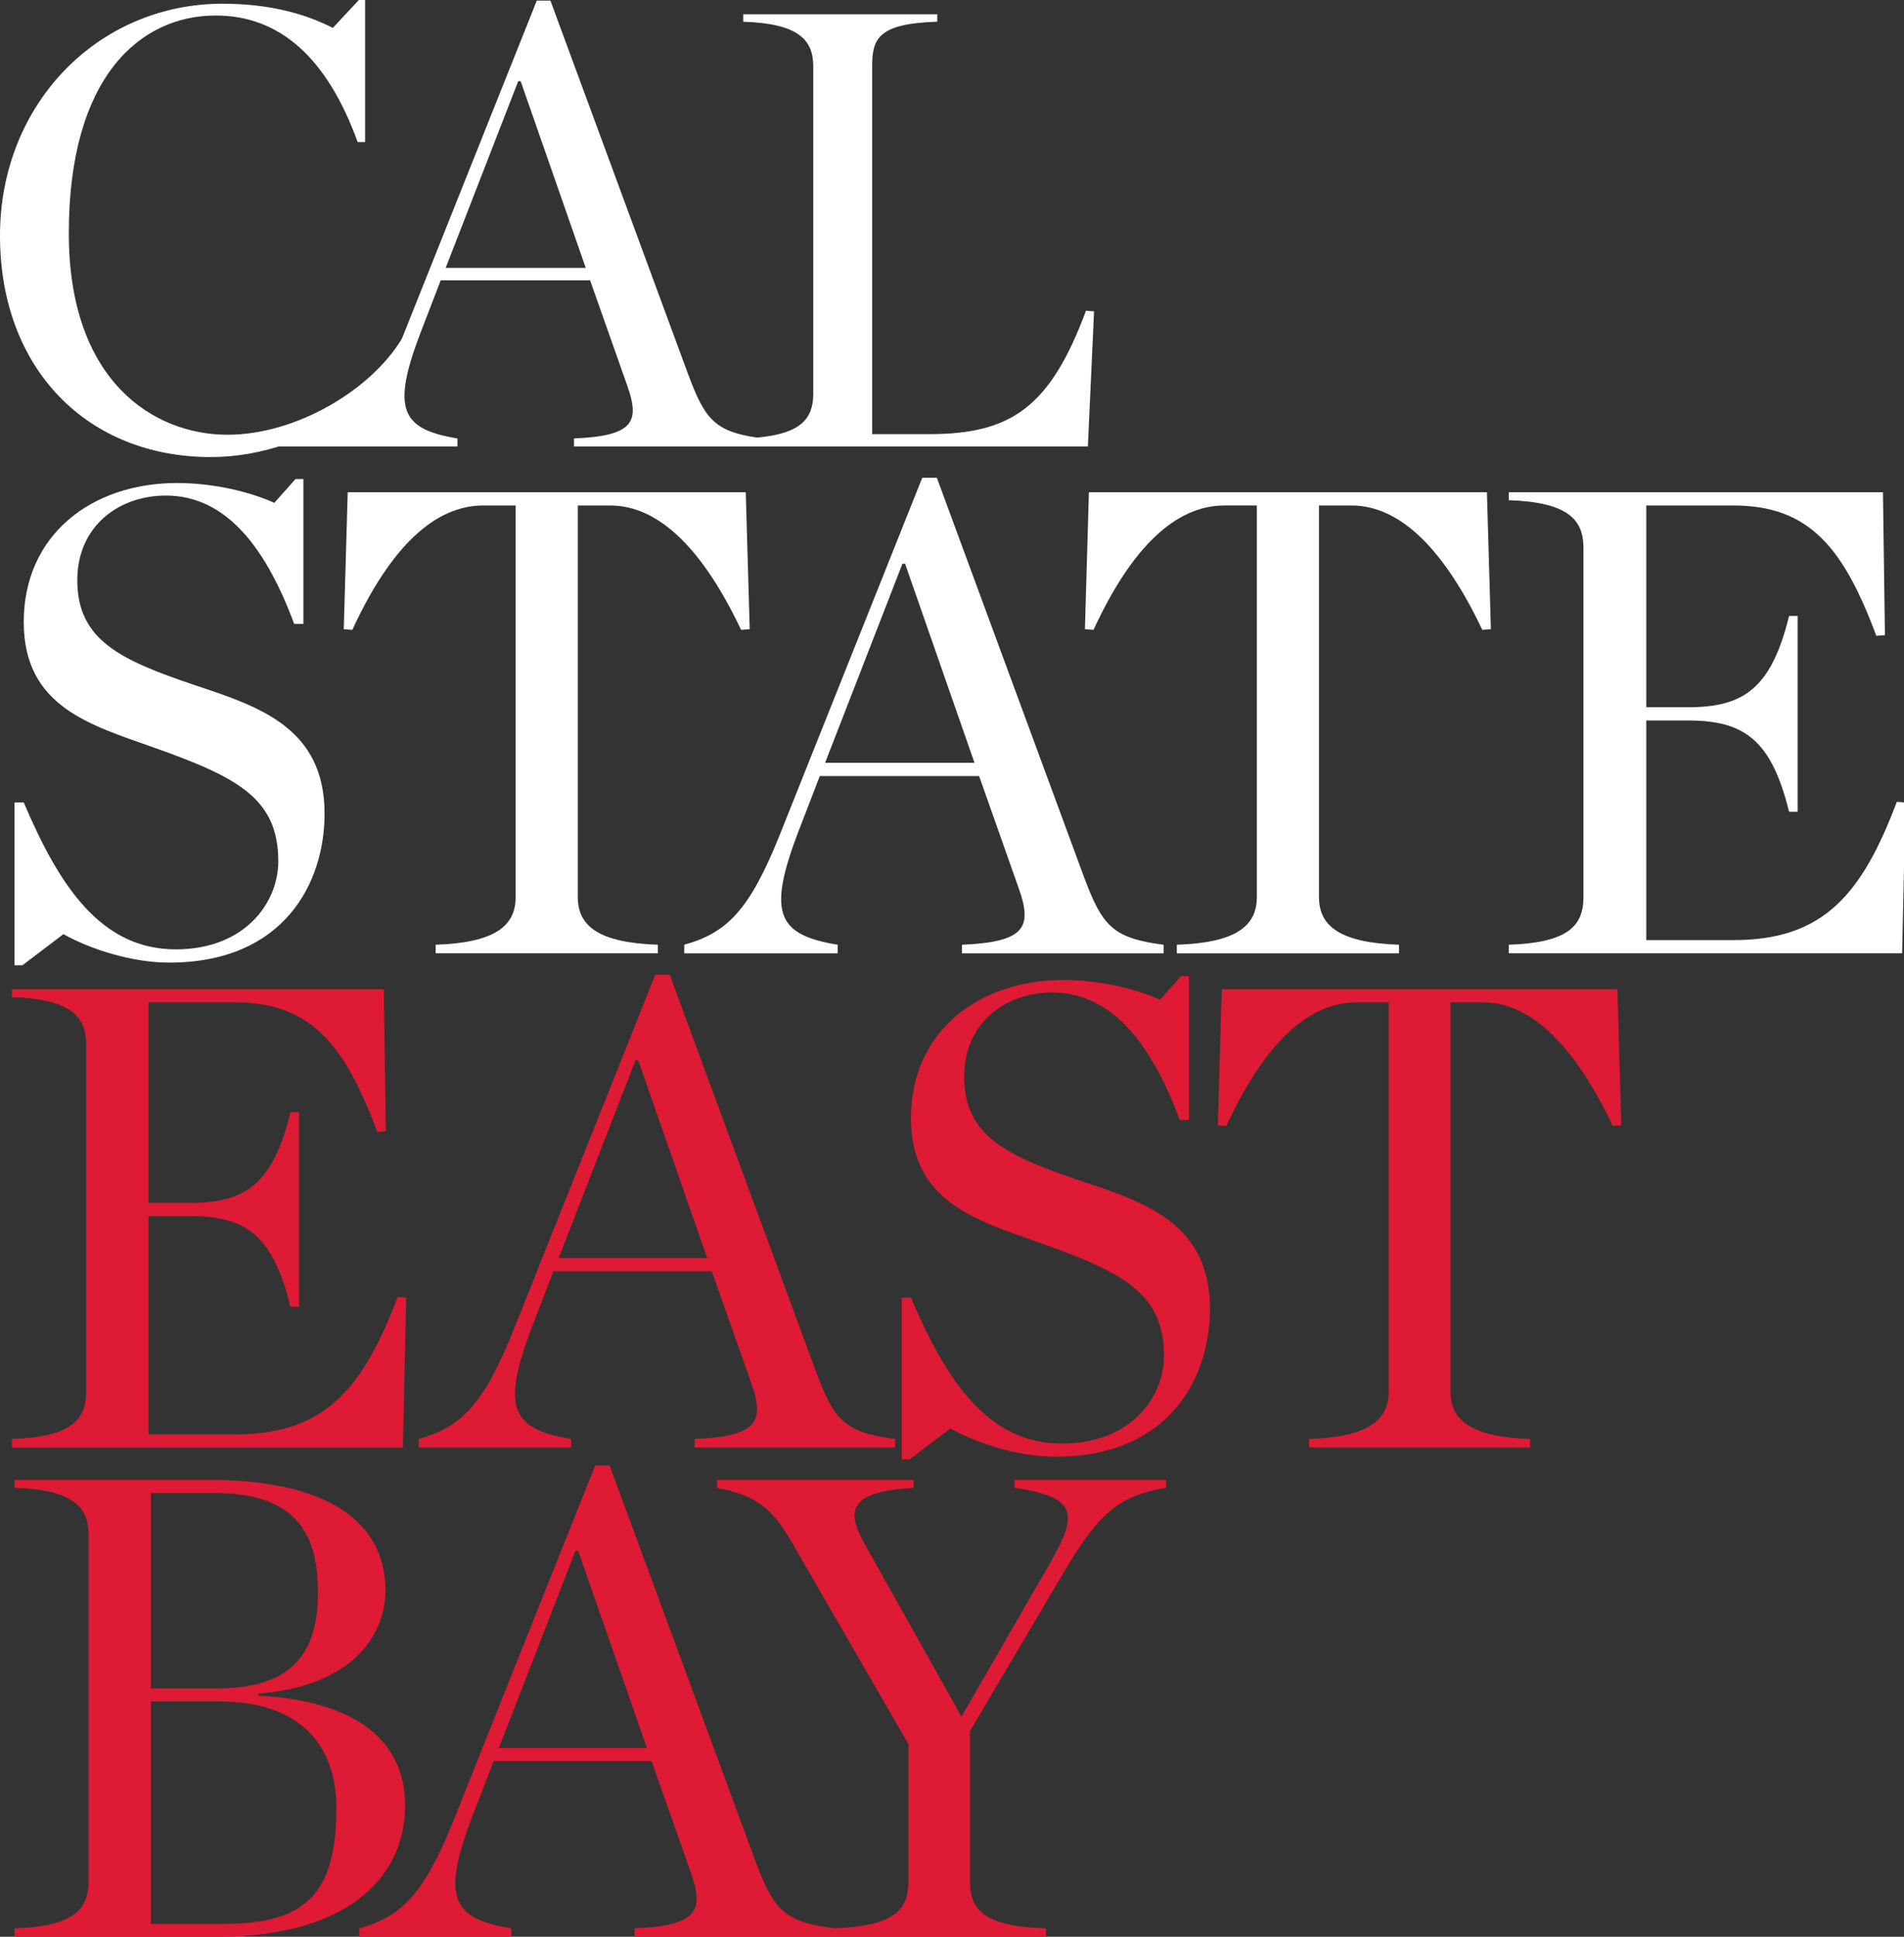 <?xml version="1.0" encoding="UTF-8" standalone="no"?>
<!-- Created with Inkscape (http://www.inkscape.org/) -->

<svg
   version="1.1"
   id="svg1"
   width="140.592"
   height="142.935"
   viewBox="0 0 140.592 142.935"
   sodipodi:docname="csueb_social_media.svg"
   xml:space="preserve"
   inkscape:version="1.3.2 (091e20ef0f, 2023-11-25, custom)"
   xmlns:inkscape="http://www.inkscape.org/namespaces/inkscape"
   xmlns:sodipodi="http://sodipodi.sourceforge.net/DTD/sodipodi-0.dtd"
   xmlns="http://www.w3.org/2000/svg"
   xmlns:svg="http://www.w3.org/2000/svg"><rect x="0" y="0" width="140.592" height="142.935" fill="#333333" stroke="none"/><defs
     id="defs1" /><sodipodi:namedview
     id="namedview1"
     pagecolor="#505050"
     bordercolor="#eeeeee"
     borderopacity="1"
     inkscape:showpageshadow="0"
     inkscape:pageopacity="0"
     inkscape:pagecheckerboard="0"
     inkscape:deskcolor="#d1d1d1"
     inkscape:zoom="2.8284271"
     inkscape:cx="96.3433"
     inkscape:cy="101.82338"
     inkscape:window-width="1505"
     inkscape:window-height="896"
     inkscape:window-x="1865"
     inkscape:window-y="316"
     inkscape:window-maximized="0"
     inkscape:current-layer="g1"><inkscape:page
       x="0"
       y="0"
       inkscape:label="1"
       id="page1"
       width="140.592"
       height="142.935"
       margin="0"
       bleed="0" /></sodipodi:namedview><g
     id="g1"
     inkscape:groupmode="layer"
     inkscape:label="1"><g
       id="g15"
       transform="matrix(0.772,0,0,0.772,-8.215,-3.615)"><path
         id="path2"
         d="m 11.777,142.245 c 5.594,-0.189 7.103,-1.76 7.103,-4.526 v -33.19 c 0,-2.702 -1.508,-4.337 -7.103,-4.526 v -0.754 h 35.577 l 0.189,13.578 -0.817,0.063 c -3.081,-8.234 -6.286,-12.384 -13.577,-12.384 h -8.298 v 19.172 h 3.961 c 5.279,0 7.92,-1.76 9.616,-8.675 h 0.818 v 18.607 h -0.818 c -1.697,-6.914 -4.337,-8.674 -9.616,-8.674 h -3.961 v 20.869 h 8.298 c 8.549,0 12.194,-4.337 15.526,-13.137 l 0.817,0.063 -0.314,14.332 h -37.4 v -0.817"
         style="fill:#de1a34;fill-opacity:1;fill-rule:nonzero;stroke:none;stroke-width:0.077" /><path
         id="path3"
         d="m 78.723,126.216 h -15.149 l -2.011,5.217 c -3.017,7.857 -2.012,9.869 3.708,10.811 v 0.818 h -14.582 v -0.818 c 4.086,-1.131 6.222,-3.331 9.051,-10.372 l 13.577,-34.006 h 1.383 l 13.954,37.841 c 1.76,4.714 2.703,5.909 7.607,6.537 v 0.818 h -19.172 v -0.818 c 5.972,-0.251 6.726,-1.634 5.406,-5.343 z m -0.44,-1.258 -6.6,-18.921 h -0.252 l -7.355,18.921 h 14.206"
         style="fill:#de1a34;fill-opacity:1;fill-rule:nonzero;stroke:none;stroke-width:0.077" /><path
         id="path4"
         d="m 96.89,128.73 h 0.88 c 3.395,7.983 7.355,13.954 14.458,13.954 6.599,0 9.743,-4.462 9.743,-8.36 0,-5.971 -3.835,-7.983 -11.817,-10.811 -5.971,-2.137 -12.383,-3.835 -12.383,-11.943 0,-8.234 6.412,-13.201 14.583,-13.201 3.709,0 7.166,0.943 9.24,1.886 l 2.012,-2.263 h 0.754 v 13.766 h -0.88 c -2.954,-7.984 -6.914,-12.195 -12.195,-12.195 -4.463,0 -8.422,2.892 -8.422,8.046 0,5.721 4.148,7.606 11.251,9.995 6.035,2.012 12.258,4.023 12.258,12.195 0,6.537 -3.835,14.143 -14.772,14.143 -3.52,0 -7.48,-1.257 -10.057,-2.703 l -3.897,2.955 h -0.754 v -15.463"
         style="fill:#de1a34;fill-opacity:1;fill-rule:nonzero;stroke:none;stroke-width:0.077" /><path
         id="path5"
         d="m 135.863,142.245 c 5.594,-0.189 7.606,-1.76 7.606,-4.526 V 100.506 h -3.081 c -4.589,0 -8.8,3.898 -12.446,11.818 l -0.817,-0.063 0.377,-13.012 h 37.84 l 0.377,13.012 -0.817,0.063 c -3.52,-7.418 -7.669,-11.818 -12.446,-11.818 h -3.08 v 37.213 c 0,2.766 2.011,4.337 7.605,4.526 v 0.817 h -21.12 v -0.817"
         style="fill:#de1a34;fill-opacity:1;fill-rule:nonzero;stroke:none;stroke-width:0.077" /></g><g
       id="g14"
       transform="matrix(0.769,0,0,0.769,-208.156,21.864)"><path
         id="path6"
         d="m 272.081,156.636 c 5.601,-0.189 7.11,-1.762 7.11,-4.531 v -33.224 c 0,-2.705 -1.51,-4.341 -7.11,-4.53 v -0.755 h 18.689 c 12.709,0 16.926,4.971 16.926,10.571 0,4.53 -3.397,9.25 -12.207,9.942 v 0.189 c 9.313,0.504 14.096,4.279 14.096,10.571 0,6.167 -4.594,12.585 -18.248,12.585 h -19.255 z m 19.444,-23.031 c 7.11,0 9.691,-3.272 9.691,-9.249 0,-5.411 -1.952,-9.502 -9.943,-9.502 h -6.103 v 18.751 z m 0.756,22.59 c 7.991,0 10.696,-3.146 10.696,-11.137 0,-5.852 -3.335,-10.194 -11.2,-10.194 h -6.607 v 21.331 h 7.111"
         style="fill:#de1a34;fill-opacity:1;fill-rule:nonzero;stroke:none;stroke-width:0.077" /><path
         id="path7"
         d="m 333.245,140.591 h -15.165 l -2.013,5.222 c -3.02,7.865 -2.014,9.879 3.712,10.823 v 0.819 h -14.598 v -0.819 c 4.091,-1.132 6.229,-3.335 9.061,-10.383 l 13.592,-34.041 h 1.385 l 13.969,37.88 c 1.762,4.719 2.706,5.915 7.615,6.543 v 0.819 h -19.192 v -0.819 c 5.978,-0.251 6.733,-1.635 5.411,-5.348 z m -0.441,-1.259 -6.607,-18.94 h -0.251 l -7.363,18.94 h 14.222"
         style="fill:#de1a34;fill-opacity:1;fill-rule:nonzero;stroke:none;stroke-width:0.077" /><path
         id="path8"
         d="m 371.25,122.028 c 3.021,-5.159 3.021,-6.732 -3.146,-7.677 v -0.755 h 14.535 v 0.755 c -4.216,0.756 -6.23,2.014 -9.816,8.118 l -8.999,15.227 v 14.409 c 0,2.769 1.322,4.342 7.3,4.531 v 0.818 h -20.513 v -0.818 c 5.977,-0.189 7.299,-1.762 7.299,-4.531 v -13.15 l -11.2,-19.381 c -1.888,-3.272 -3.398,-4.467 -7.173,-5.223 v -0.755 h 18.876 v 0.755 c -6.229,0.378 -6.543,2.14 -4.656,5.475 l 9.249,16.486 8.243,-14.284"
         style="fill:#de1a34;fill-opacity:1;fill-rule:nonzero;stroke:none;stroke-width:0.077" /></g><path
       id="path9"
       d="M 68.611,32.039 H 64.4 V 4.897 c 0,-2.059 0.457,-3.158 4.806,-3.295 V 1.052 H 54.879 v 0.55 c 4.074,0.136 5.172,1.327 5.172,3.295 v 24.167 c 0,1.834 -0.919,2.943 -4.155,3.232 -3.178,-0.476 -3.866,-1.413 -5.091,-4.696 L 40.644,0.046 H 39.637 L 29.751,24.807 c -0.032,0.079 -0.067,0.149 -0.099,0.227 -2.262,3.735 -7.754,7.051 -12.855,7.051 -5.4,0 -11.716,-3.89 -11.716,-14.875 0,-11.535 5.263,-16.065 10.847,-16.065 4.761,0 8.239,3.158 10.481,9.337 h 0.55 V 0 H 26.501 L 24.578,2.059 C 22.427,0.962 19.772,0.275 16.431,0.275 7.277,0.275 0,7.643 0,17.392 c 0,9.841 6.453,16.34 15.562,16.34 1.934,0 3.799,-0.355 5.535,-0.951 l -0.685,0.174 h 13.367 v -0.596 C 29.613,31.673 28.882,30.208 31.078,24.487 l 1.465,-3.798 h 11.031 l 2.746,7.781 c 0.962,2.7 0.413,3.707 -3.937,3.89 v 0.596 h 12.496 1.465 23.985 l 0.457,-9.979 -0.596,-0.045 c -2.654,7.14 -5.538,9.108 -11.579,9.108 M 32.909,19.772 38.264,5.996 h 0.183 l 4.806,13.776 H 32.909"
       style="fill:#ffffff;fill-opacity:1;fill-rule:nonzero;stroke:none;stroke-width:0.097" /><g
       id="g16"
       transform="matrix(0.772,0,0,0.772,-104.575,35.259)"
       style="fill:#ffffff;fill-opacity:1"><path
         id="path10"
         d="m 154.173,19.853 c -7.145,-2.403 -11.32,-4.301 -11.32,-10.055 0,-5.187 3.984,-8.095 8.475,-8.095 5.313,0 9.295,4.236 12.269,12.268 h 0.884 V 0.123 h -0.759 l -2.024,2.277 c -2.085,-0.949 -5.565,-1.897 -9.296,-1.897 -8.22,0 -14.671,4.995 -14.671,13.28 0,8.157 6.451,9.865 12.459,12.014 8.029,2.847 11.888,4.871 11.888,10.878 0,3.921 -3.163,8.41 -9.801,8.41 -7.147,0 -11.131,-6.008 -14.545,-14.039 h -0.885 v 15.557 h 0.759 l 3.921,-2.972 c 2.592,1.454 6.576,2.72 10.117,2.72 11.003,0 14.861,-7.652 14.861,-14.23 0,-8.221 -6.261,-10.243 -12.332,-12.267"
         style="fill:#ffffff;fill-opacity:1;fill-rule:nonzero;stroke:none;stroke-width:0.133" /><path
         id="path11"
         d="m 193.824,2.652 c 4.807,0 8.981,4.427 12.521,11.889 l 0.824,-0.063 -0.38,-13.09 H 168.719 L 168.34,14.478 l 0.821,0.063 c 3.668,-7.968 7.905,-11.889 12.521,-11.889 h 3.1 V 40.089 c 0,2.782 -2.025,4.364 -7.653,4.554 v 0.821 h 21.249 v -0.821 c -5.629,-0.19 -7.652,-1.771 -7.652,-4.554 V 2.652 h 3.097"
         style="fill:#ffffff;fill-opacity:1;fill-rule:nonzero;stroke:none;stroke-width:0.133" /><path
         id="path12"
         d="M 239.104,38.066 225.065,-0.004 h -1.391 l -13.66,34.212 c -2.845,7.083 -4.997,9.296 -9.107,10.435 v 0.822 h 14.672 v -0.822 c -5.756,-0.949 -6.767,-2.973 -3.732,-10.878 l 2.023,-5.248 h 15.241 l 3.795,10.75 c 1.328,3.731 0.569,5.122 -5.439,5.376 v 0.822 h 19.288 v -0.822 c -4.933,-0.633 -5.881,-1.834 -7.652,-6.577 M 214.379,27.251 221.777,8.218 h 0.253 l 6.639,19.033 h -14.291"
         style="fill:#ffffff;fill-opacity:1;fill-rule:nonzero;stroke:none;stroke-width:0.133" /><path
         id="path13"
         d="m 239.611,1.387 -0.38,13.09 0.823,0.064 c 3.668,-7.969 7.904,-11.89 12.521,-11.89 h 3.099 V 40.089 c 0,2.782 -2.024,4.364 -7.652,4.554 v 0.823 h 21.248 v -0.823 c -5.629,-0.19 -7.652,-1.771 -7.652,-4.554 V 2.651 h 3.099 c 4.805,0 8.98,4.427 12.521,11.89 l 0.823,-0.064 -0.38,-13.09 h -38.069"
         style="fill:#ffffff;fill-opacity:1;fill-rule:nonzero;stroke:none;stroke-width:0.133" /><path
         id="path14"
         d="m 316.888,30.983 c -3.351,8.853 -7.019,13.217 -15.62,13.217 h -8.347 v -20.995 h 3.984 c 5.312,0 7.967,1.77 9.676,8.727 h 0.821 V 13.213 h -0.821 c -1.709,6.957 -4.364,8.727 -9.676,8.727 h -3.984 V 2.652 h 8.347 c 7.336,0 10.561,4.174 13.661,12.458 l 0.82,-0.063 -0.189,-13.66 h -35.793 v 0.758 c 5.628,0.19 7.147,1.834 7.147,4.554 V 40.089 c 0,2.783 -1.519,4.364 -7.147,4.554 v 0.821 h 37.628 l 0.315,-14.419 -0.821,-0.063"
         style="fill:#ffffff;fill-opacity:1;fill-rule:nonzero;stroke:none;stroke-width:0.133" /></g></g></svg>
